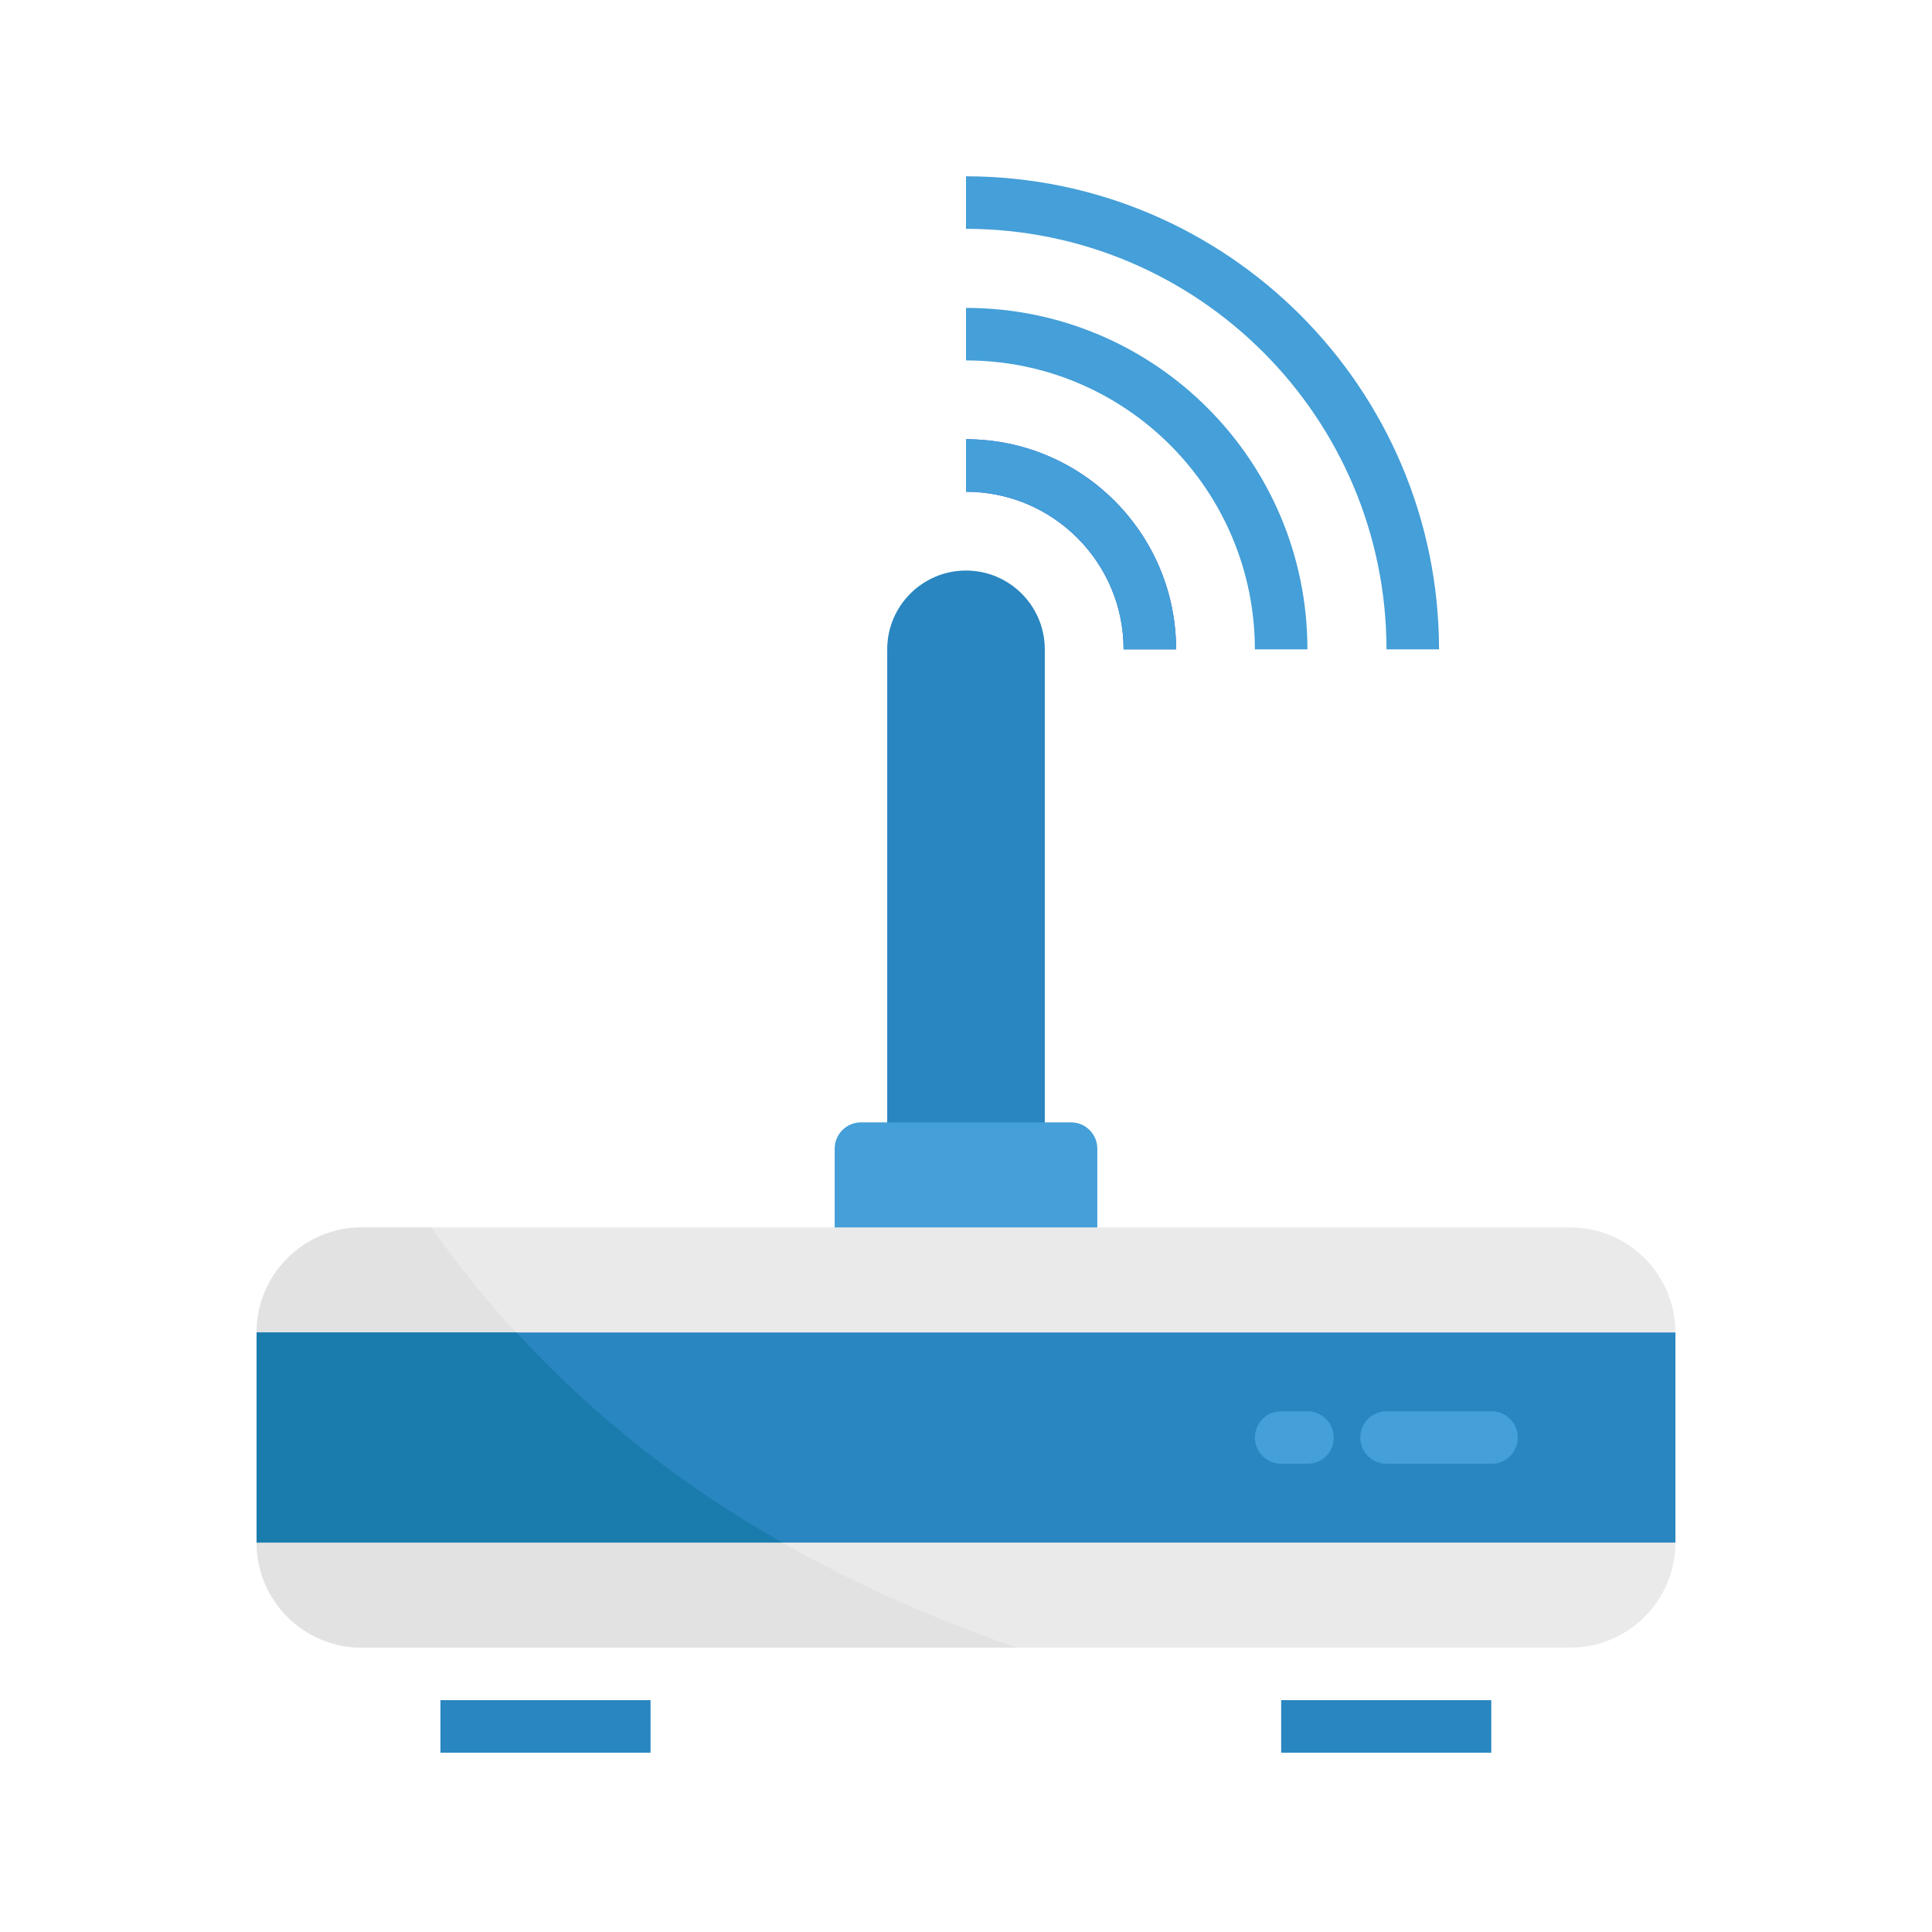 <?xml version="1.0" encoding="utf-8"?>
<!-- Generator: Adobe Illustrator 25.0.1, SVG Export Plug-In . SVG Version: 6.00 Build 0)  -->
<svg version="1.1" id="Layer_1" xmlns="http://www.w3.org/2000/svg" xmlns:xlink="http://www.w3.org/1999/xlink" x="0px" y="0px"
	 viewBox="0 0 64 64" style="enable-background:new 0 0 64 64;" xml:space="preserve">
<style type="text/css">
	.st0{fill:#2986C0;}
	.st1{fill:#459FD8;}
	.st2{fill:#EAEAEA;}
	.st3{fill:#275ED8;}
	.st4{fill:#E2E2E2;}
	.st5{fill:#1A7CAD;}
</style>
<g id="Router">
	<path class="st0" d="M32,18.9c-1.44,0-2.61,1.17-2.61,2.61v16.54c0,0.48,0.39,0.87,0.87,0.87h3.48c0.48,0,0.87-0.39,0.87-0.87
		V21.51C34.61,20.07,33.44,18.9,32,18.9z"/>
	<path class="st1" d="M28.52,37.18h6.96c0.48,0,0.87,0.39,0.87,0.87v3.48c0,0.48-0.39,0.87-0.87,0.87h-6.96
		c-0.48,0-0.87-0.39-0.87-0.87v-3.48C27.65,37.57,28.04,37.18,28.52,37.18z"/>
	<path class="st2" d="M11.98,40.66h40.04c1.92,0,3.48,1.56,3.48,3.48v6.96c0,1.92-1.56,3.48-3.48,3.48H11.98
		c-1.92,0-3.48-1.56-3.48-3.48v-6.96C8.5,42.22,10.06,40.66,11.98,40.66z"/>
	<rect x="14.59" y="56.32" class="st0" width="6.96" height="1.74"/>
	<rect x="42.44" y="56.32" class="st0" width="6.96" height="1.74"/>
	<path class="st1" d="M43.31,21.51h-1.74c-0.01-5.29-4.29-9.57-9.57-9.57v-1.74C38.25,10.2,43.31,15.26,43.31,21.51z"/>
	<path class="st3" d="M38.96,21.51h-1.74c0-2.88-2.34-5.22-5.22-5.22v-1.74C35.84,14.55,38.96,17.67,38.96,21.51z"/>
	<path class="st1" d="M47.67,21.51h-1.74C45.92,13.82,39.69,7.59,32,7.58V5.84C40.65,5.85,47.66,12.86,47.67,21.51z"/>
	<path class="st1" d="M38.96,21.51h-1.74c0-2.88-2.34-5.22-5.22-5.22v-1.74C35.84,14.55,38.96,17.67,38.96,21.51z"/>
	<path class="st4" d="M33.68,54.58h-21.7c-1.92,0-3.48-1.56-3.48-3.48c0,0,0,0,0,0v-6.96c0-1.92,1.56-3.48,3.48-3.48c0,0,0,0,0,0
		h2.31C17.95,45.88,23.92,51.22,33.68,54.58z"/>
	<rect x="8.5" y="44.14" class="st0" width="47" height="6.96"/>
	<path class="st1" d="M43.31,48.49h-0.87c-0.48,0-0.87-0.39-0.87-0.87c0-0.48,0.39-0.87,0.87-0.87h0.87c0.48,0,0.87,0.39,0.87,0.87
		C44.19,48.1,43.8,48.49,43.31,48.49z"/>
	<path class="st1" d="M49.41,48.49h-3.48c-0.48,0-0.87-0.39-0.87-0.87c0-0.48,0.39-0.87,0.87-0.87h3.48c0.48,0,0.87,0.39,0.87,0.87
		C50.28,48.1,49.89,48.49,49.41,48.49z"/>
	<path class="st5" d="M25.92,51.1H8.5v-6.96h8.61C19.66,46.91,22.64,49.26,25.92,51.1z"/>
</g>
</svg>
